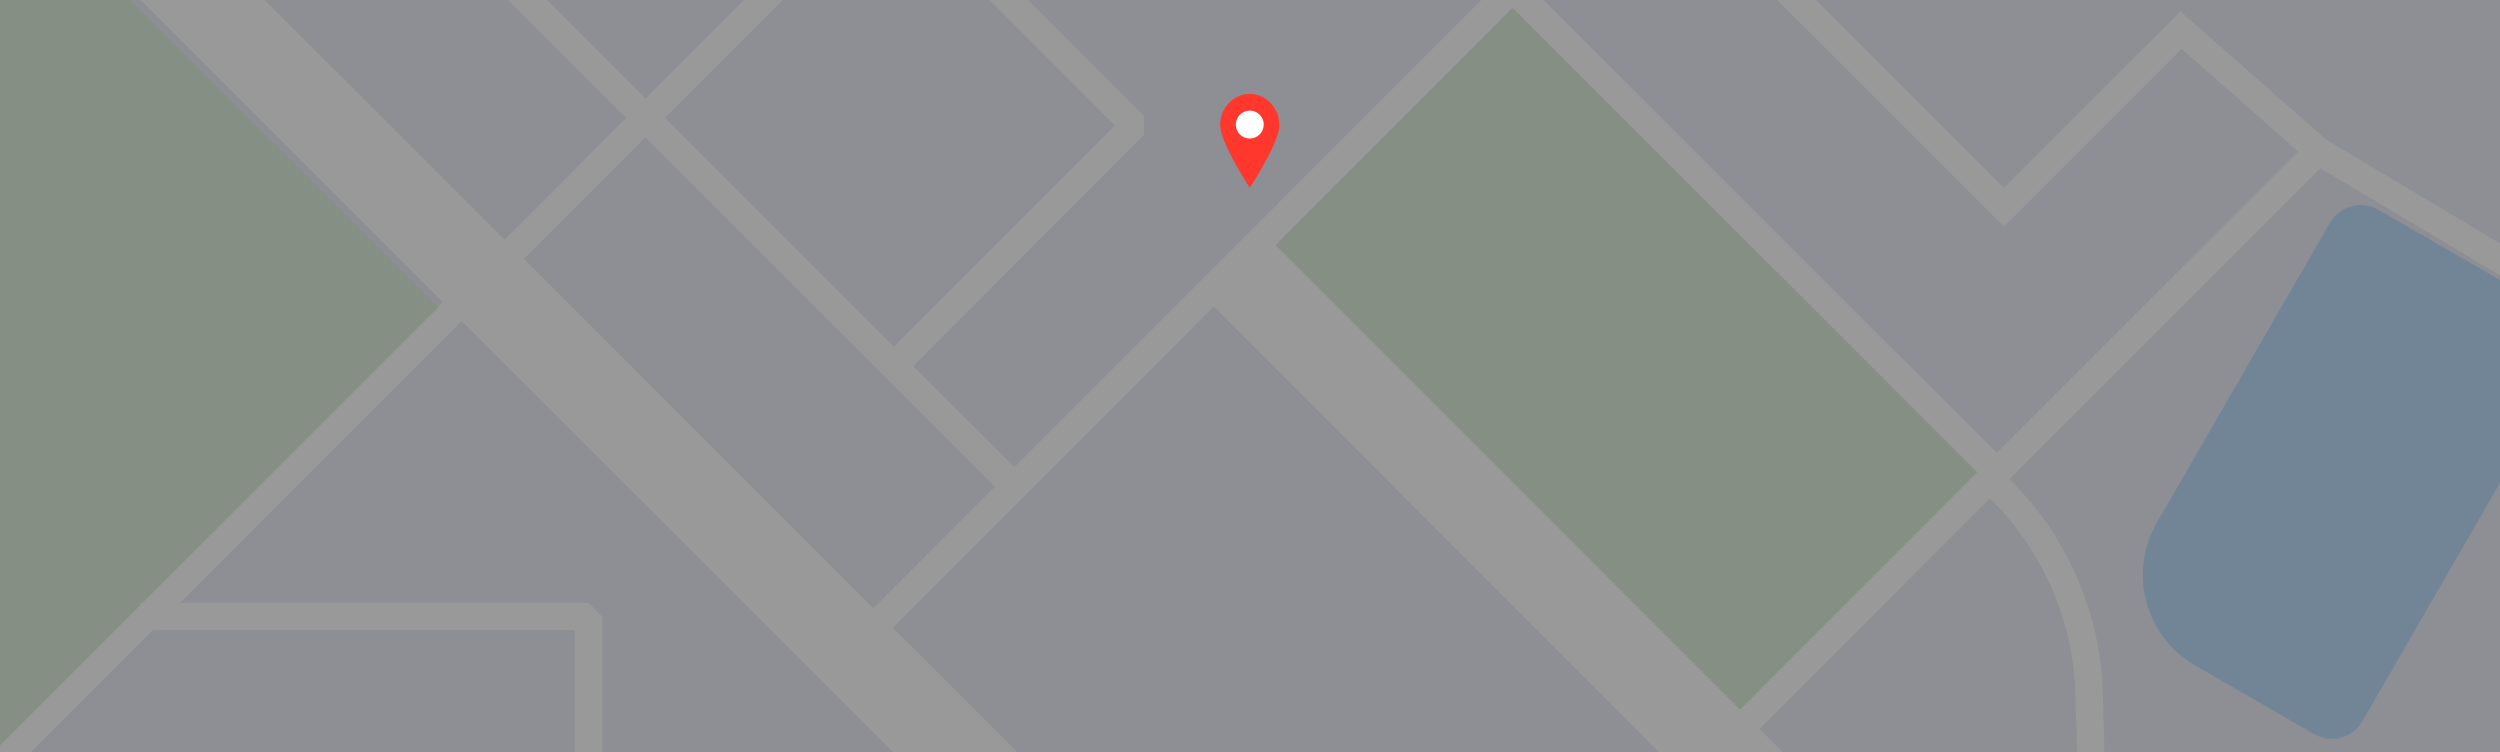 <svg xmlns="http://www.w3.org/2000/svg" width="4500" height="1354" viewBox="0 0 4500 1354">
  <rect x="0" y="0" width="4500" height="1354" fill="#333333" stroke="none"/>
  <g fill="none" fill-rule="evenodd" transform="translate(-198 -119)">
    <g opacity=".5">
      <polygon fill="#FFF" points="0 1610 5361 1610 5361 0 0 0"/>
      <polygon fill="#E9ECF6" points="71 1542 5290 1542 5290 67 71 67"/>
      <polygon fill="#FFF" points="1658 68 1394.169 331.957 1359.276 366.866 1140.007 586.326 1028.412 697.887 183.699 1543 114 1543 451.365 1205.465 452.747 1204.083 985.027 671.55 993.606 663.074 1105.114 551.416 1359.276 297.134 1588.292 68"/>
      <polygon fill="#FFF" points="2985 68 2955.243 97.882 2920.349 132.703 2493.356 559.972 2381.883 671.615 1804.572 1249.29 1768.798 1285 1734 1250.179 1769.783 1214.479 1988.992 995.022 2023.887 960.114 2915.423 68"/>
      <polygon fill="#FFF" points="3476 1542 3252.992 1542 2380 667.623 2491.562 556 2493.918 558.369 2495.704 560.246 2495.791 560.246 3329.957 1395.822 3330.054 1395.822 3347.589 1413.491 3347.695 1413.491"/>
      <polygon fill="#FFF" points="2098 1542 1874.685 1542 994.345 662.074 399 67 622.315 67 1105.959 550.416 1140.884 585.335"/>
      <polygon fill="#D7EBD4" points="3347.891 1414 2495 561.113 2926.109 130 3779 982.887"/>
      <polygon fill="#D7EBD4" points="987 671.936 455.68 1203.09 451.435 1207.333 116.593 1542 71 1542 71 67 381.764 67"/>
      <path fill="#FFF" d="M3988,1542 L3938.702,1542 L3933.775,1367.507 C3930.027,1235.077 3874.131,1108.278 3779.679,1016.141 L3365.492,1430.606 L3321.817,1474.353 L3287,1439.392 L3330.588,1395.742 L3330.685,1395.742 L3757.982,968.146 L3761.624,964.401 L3778.095,948 L3795.445,963.405 C3801.957,969.24 3808.362,975.152 3814.583,981.18 C3917.903,1082.201 3979.025,1221.056 3983.063,1366.123 L3988,1542 Z"/>
      <polygon fill="#FFF" points="4407 389.529 4374.755 421.759 3814.033 982.211 3792.233 1004 3774.772 986.644 3757.418 969.202 2922.239 134.535 2920.461 132.661 2903 115.315 2937.922 80.42 3792.233 934.307 4334.914 391.789 4124.967 207.077 3805.046 526.83 3345.892 68 3415.716 68 3805.046 457.146 4122.793 139.461 4385.606 370.696"/>
      <polygon fill="#FFF" points="2041 977.194 2006.174 1012 1988.717 994.64 1360.433 366.727 1325.616 331.824 1079 85.447 1096.457 68 1131.38 68 1360.433 297.018 1395.356 331.824 1806.611 742.94 1841.534 777.746 2023.64 959.737"/>
      <path fill="#B2D8FC" d="M4080.204,1059.979 L4391.915,519.951 C4409.547,489.398 4448.608,478.927 4479.154,496.572 L4727.918,640.218 C4798.762,681.135 4823.035,771.74 4782.127,842.61 L4450.551,1417.049 C4432.91,1447.602 4393.848,1458.073 4363.303,1440.428 L4148.951,1316.641 C4059.103,1264.76 4028.325,1149.849 4080.204,1059.979"/>
      <polygon fill="#FFF" points="1282 1228.589 1282 1542 1232.733 1542 1232.733 1253.178 451 1253.178 451 1204 1257.371 1204"/>
      <polygon fill="#FFF" points="5290 800.693 5290 850 5138.666 850 5113.996 825.342 5113.996 239.307 4930.403 239.307 4930.403 709.878 4893.108 730.98 4374.472 421.643 4358 411.778 4383.356 369.37 4385.328 370.559 4881.073 666.388 4881.073 214.658 4905.733 190 5138.666 190 5163.326 214.658 5163.326 800.693"/>
      <polygon fill="#FFF" points="2257 327.275 2257 362.188 1841.784 777.969 1829.769 790 1795 755.087 1806.908 743.153 2204.793 344.736 1928.442 68 1998.077 68"/>
    </g>
    <path fill="#FF372D" d="M2500.902,344.532 C2500.902,375.754 2447.573,457 2447.573,457 C2447.573,457 2394.244,375.754 2394.244,344.532 C2394.244,313.311 2418.122,288 2447.573,288 C2477.025,288 2500.902,313.311 2500.902,344.532"/>
    <path fill="#FFF" d="M2472.736,343.207 C2472.736,357.102 2461.471,368.369 2447.572,368.369 C2433.676,368.369 2422.411,357.102 2422.411,343.207 C2422.411,329.312 2433.676,318.044 2447.572,318.044 C2461.471,318.044 2472.736,329.312 2472.736,343.207"/>
  </g>
</svg>
